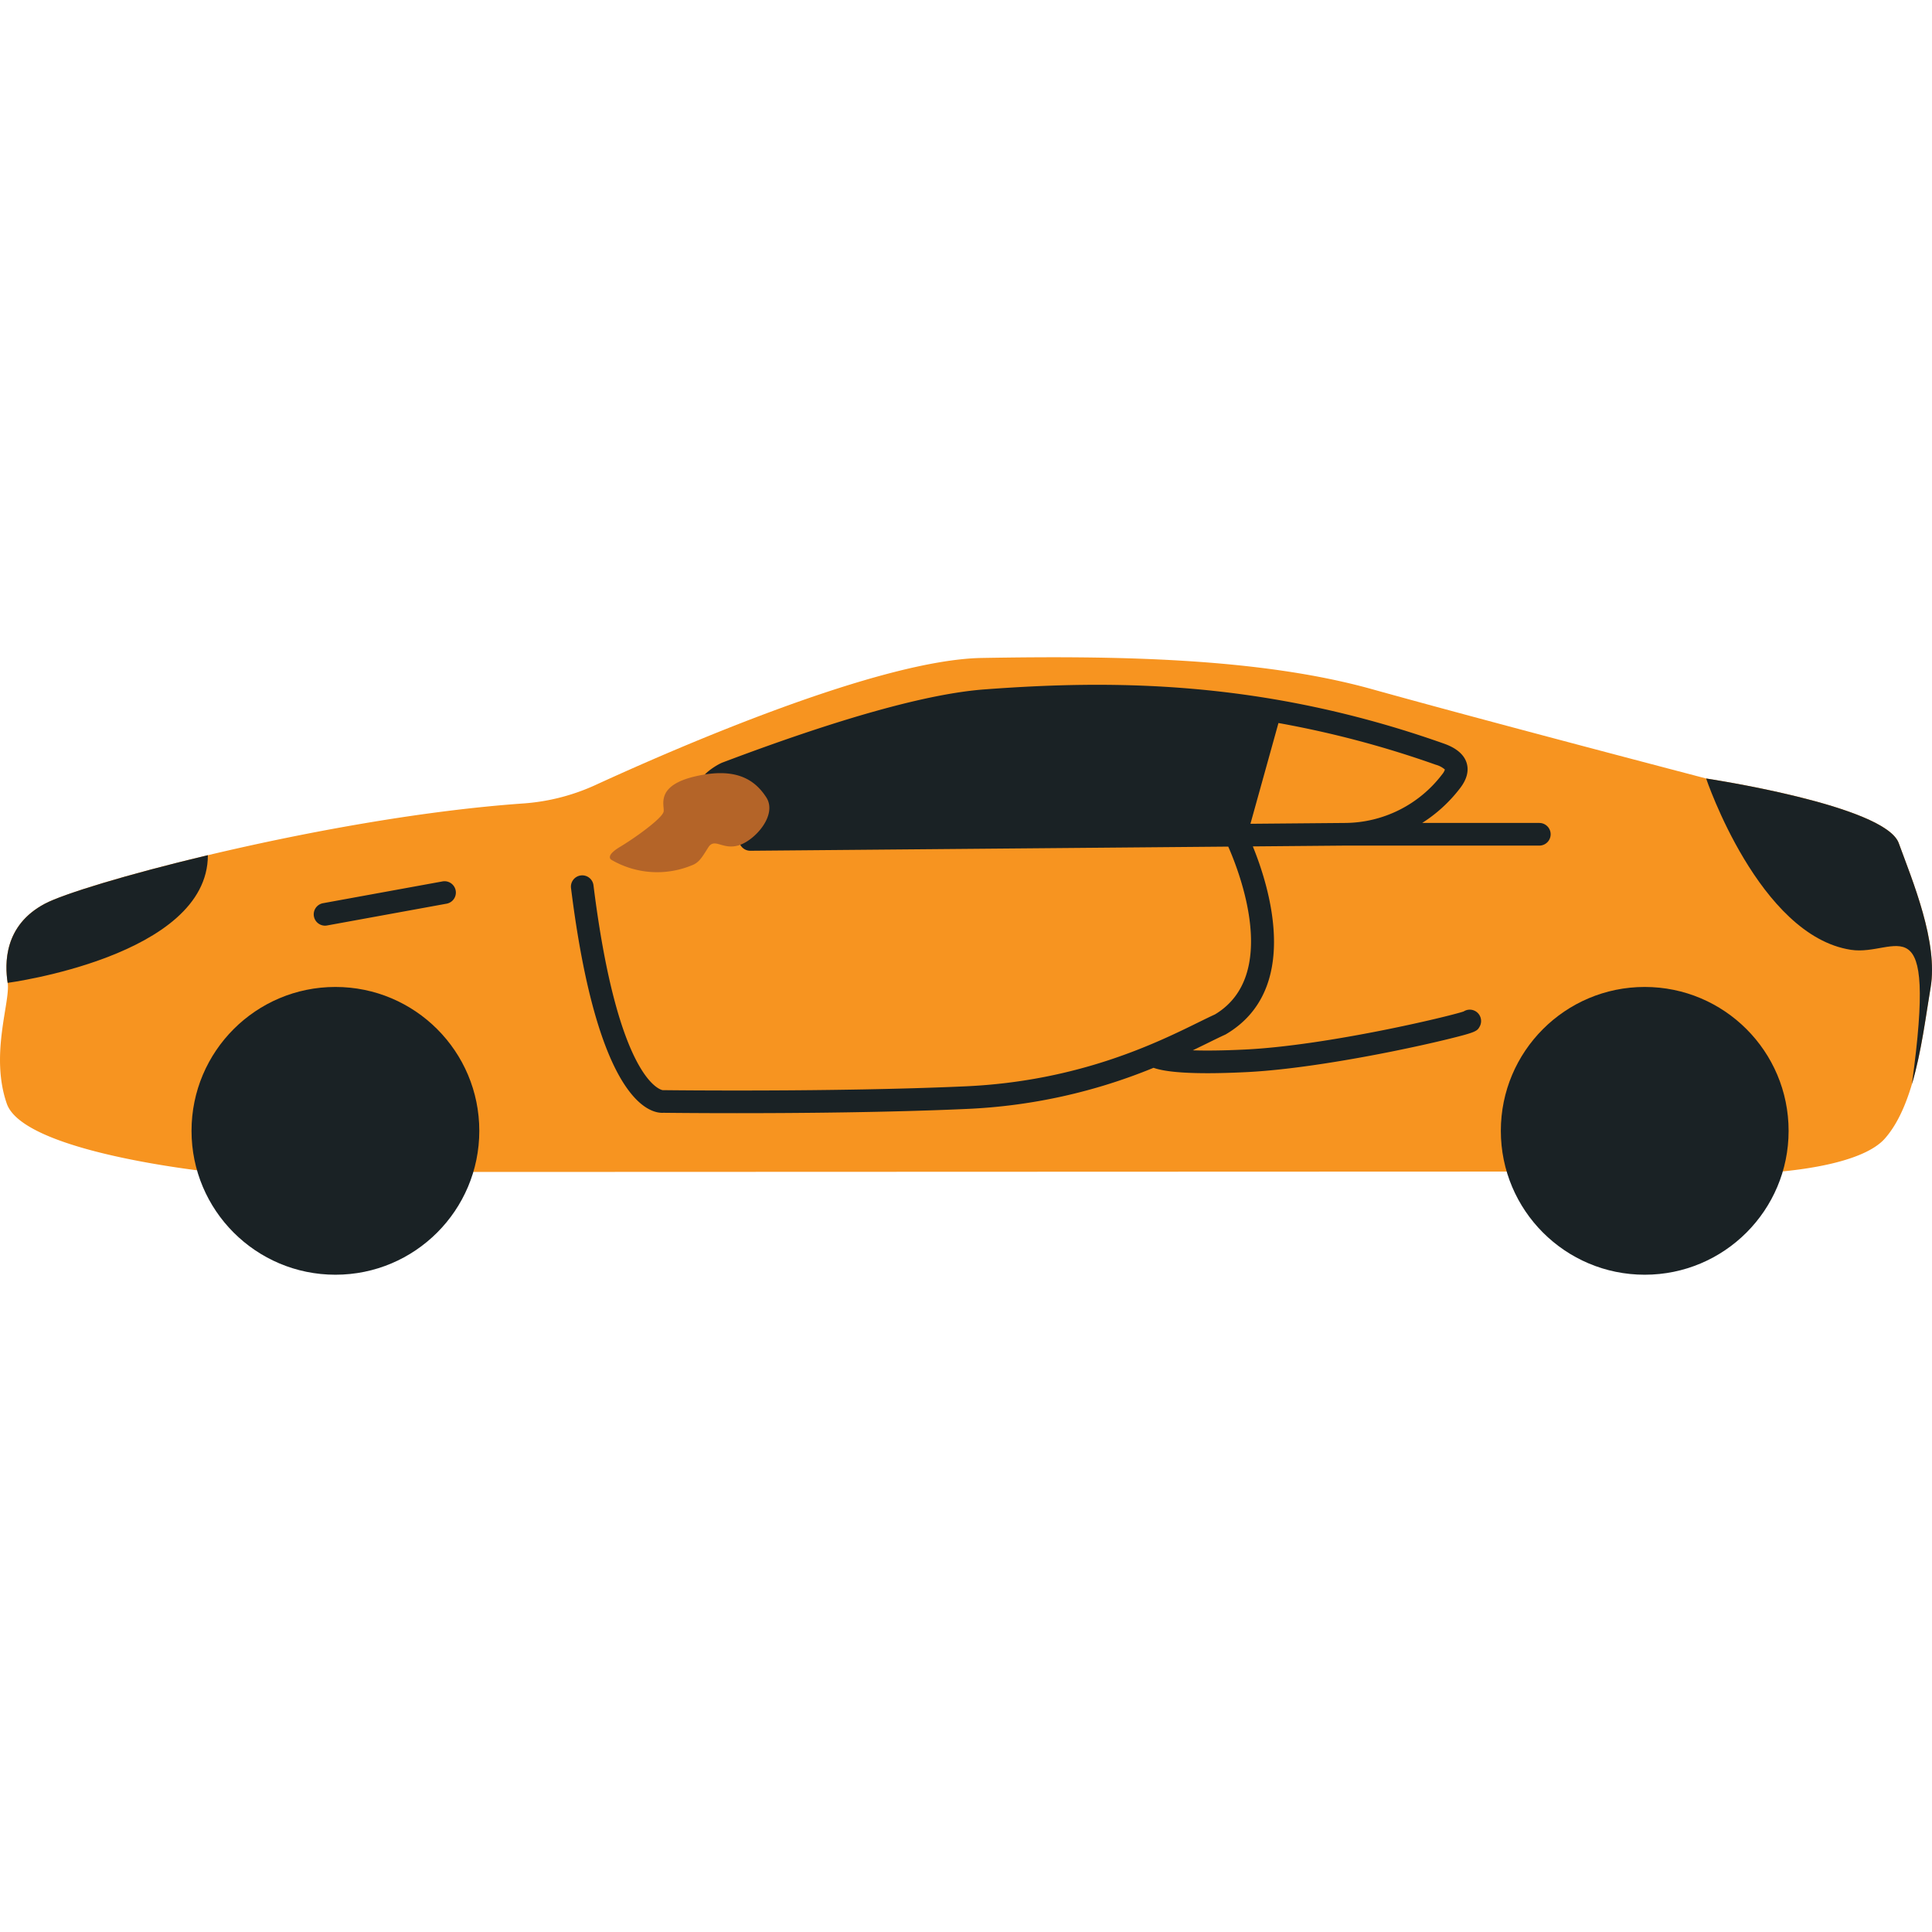<svg id="Layer_1" viewBox="0 0 512 512" xmlns="http://www.w3.org/2000/svg" data-name="Layer 1"><path d="m399 310.479-273.354.1-73.627-.462c-10.44-1.357-46.4-6.634-50.22-17.64-4.512-12.994.993-26.989.233-32.008s-1.065-15.212 9.888-20.993c10.285-5.428 75.3-22.929 126.772-26.553a55.142 55.142 0 0 0 19.142-4.9c21.541-9.892 75.041-33.179 102.341-33.658 34.683-.608 73.245-.141 103.364 8.258s88.608 23.687 88.608 23.687 47.385 7.073 51.036 17.113 10.5 26.24 8.442 38.334-3.879 30.6-12.093 39.943c-5.758 6.548-22.787 8.277-26.948 8.725z" fill="#f79420"/><g fill="#1a2225"><path d="m407.936 218.091h-31.047a38.856 38.856 0 0 0 10.055-9.225c1.776-2.322 2.364-4.553 1.746-6.629-1.011-3.4-4.925-4.781-6.211-5.236-48.129-17.008-88.486-16.772-121.618-14.3-15.018 1.123-38.365 7.642-69.394 19.378-1.55.586-6.063 3.474-5.476 5.023s8.2-.954 7.6.589c-7.633 19.523 36.525 15.8 50.766 14.733 20.888-1.561 47.73-4.572 74.572-.429l6.209-3.636-126.323 1.1a3 3 0 0 0 .025 6h.027l126.63-1.1c3.081 6.988 13.63 34.167-3.509 44.467-1.244.565-2.7 1.28-4.372 2.1-11.084 5.453-31.715 15.6-61.685 16.958-34.872 1.574-79.739 1.023-80.19 1.016-.05 0-.1 0-.147 0-.659-.116-11.906-2.909-18.309-54.241a3 3 0 1 0 -5.953.742c7.109 56.99 21.108 59.716 24.477 59.5 1.129.013 8.661.1 19.467.1 16.416 0 40.387-.194 60.926-1.121a147.04 147.04 0 0 0 49.5-10.9q4.01 1.425 14.264 1.429 4.557 0 10.332-.284c13.142-.647 29.806-3.7 38.57-5.466 5.426-1.092 10.8-2.281 15.137-3.35 7.124-1.756 7.476-2.048 8.146-3.3a3.038 3.038 0 0 0 -.073-2.978 3 3 0 0 0 -4.12-1.031l-.071.044c-3.711 1.289-36.051 9.015-57.888 10.09-6.11.3-10.607.321-13.9.212 1.506-.722 2.9-1.407 4.165-2.03 1.7-.834 3.161-1.554 4.344-2.087a2.656 2.656 0 0 0 .295-.153c20.073-11.854 11.454-39.144 7.109-49.77l24.514-.214h51.411a3 3 0 1 0 0-6zm-69.131-26.482a263.625 263.625 0 0 1 41.674 11.049 6.059 6.059 0 0 1 2.433 1.28 3.867 3.867 0 0 1 -.735 1.284 32.567 32.567 0 0 1 -25.709 12.869l-25.087.219z"/><path d="m117.359 233.567-31.752 5.789a3 3 0 0 0 .534 5.952 2.947 2.947 0 0 0 .542-.05l31.752-5.788a3 3 0 0 0 -1.076-5.9z"/><path d="m506.694 287.15c6.77-49.36-4.13-33.6-16.18-35.44-24.36-3.73-38.369-45.4-38.369-45.4s47.379 7.08 51.039 17.12 10.49 26.24 8.44 38.33c-1.24 7.29-2.4 16.91-4.92 25.45z"/><path d="m55.086 226.63c-21.67 5.16-38.37 10.31-43.17 12.85-10.95 5.78-10.65 15.97-9.89 20.99 0 0 53.06-7.01 53.06-33.83z"/><circle cx="88.888" cy="299.684" r="38.131"/><circle cx="435.868" cy="299.684" r="38.131"/></g><path d="m162.1 227.9s-2.027-.929 2.2-3.463 11.319-7.686 11.572-9.375-2.259-6.863 8.446-9.334 15.711.887 18.751 5.575-3.04 11.466-7.348 12.733-6.335-2.154-8.045.57-2.471 4.054-4.435 4.751a24.035 24.035 0 0 1 -21.141-1.457z" fill="#b46428"/></svg>